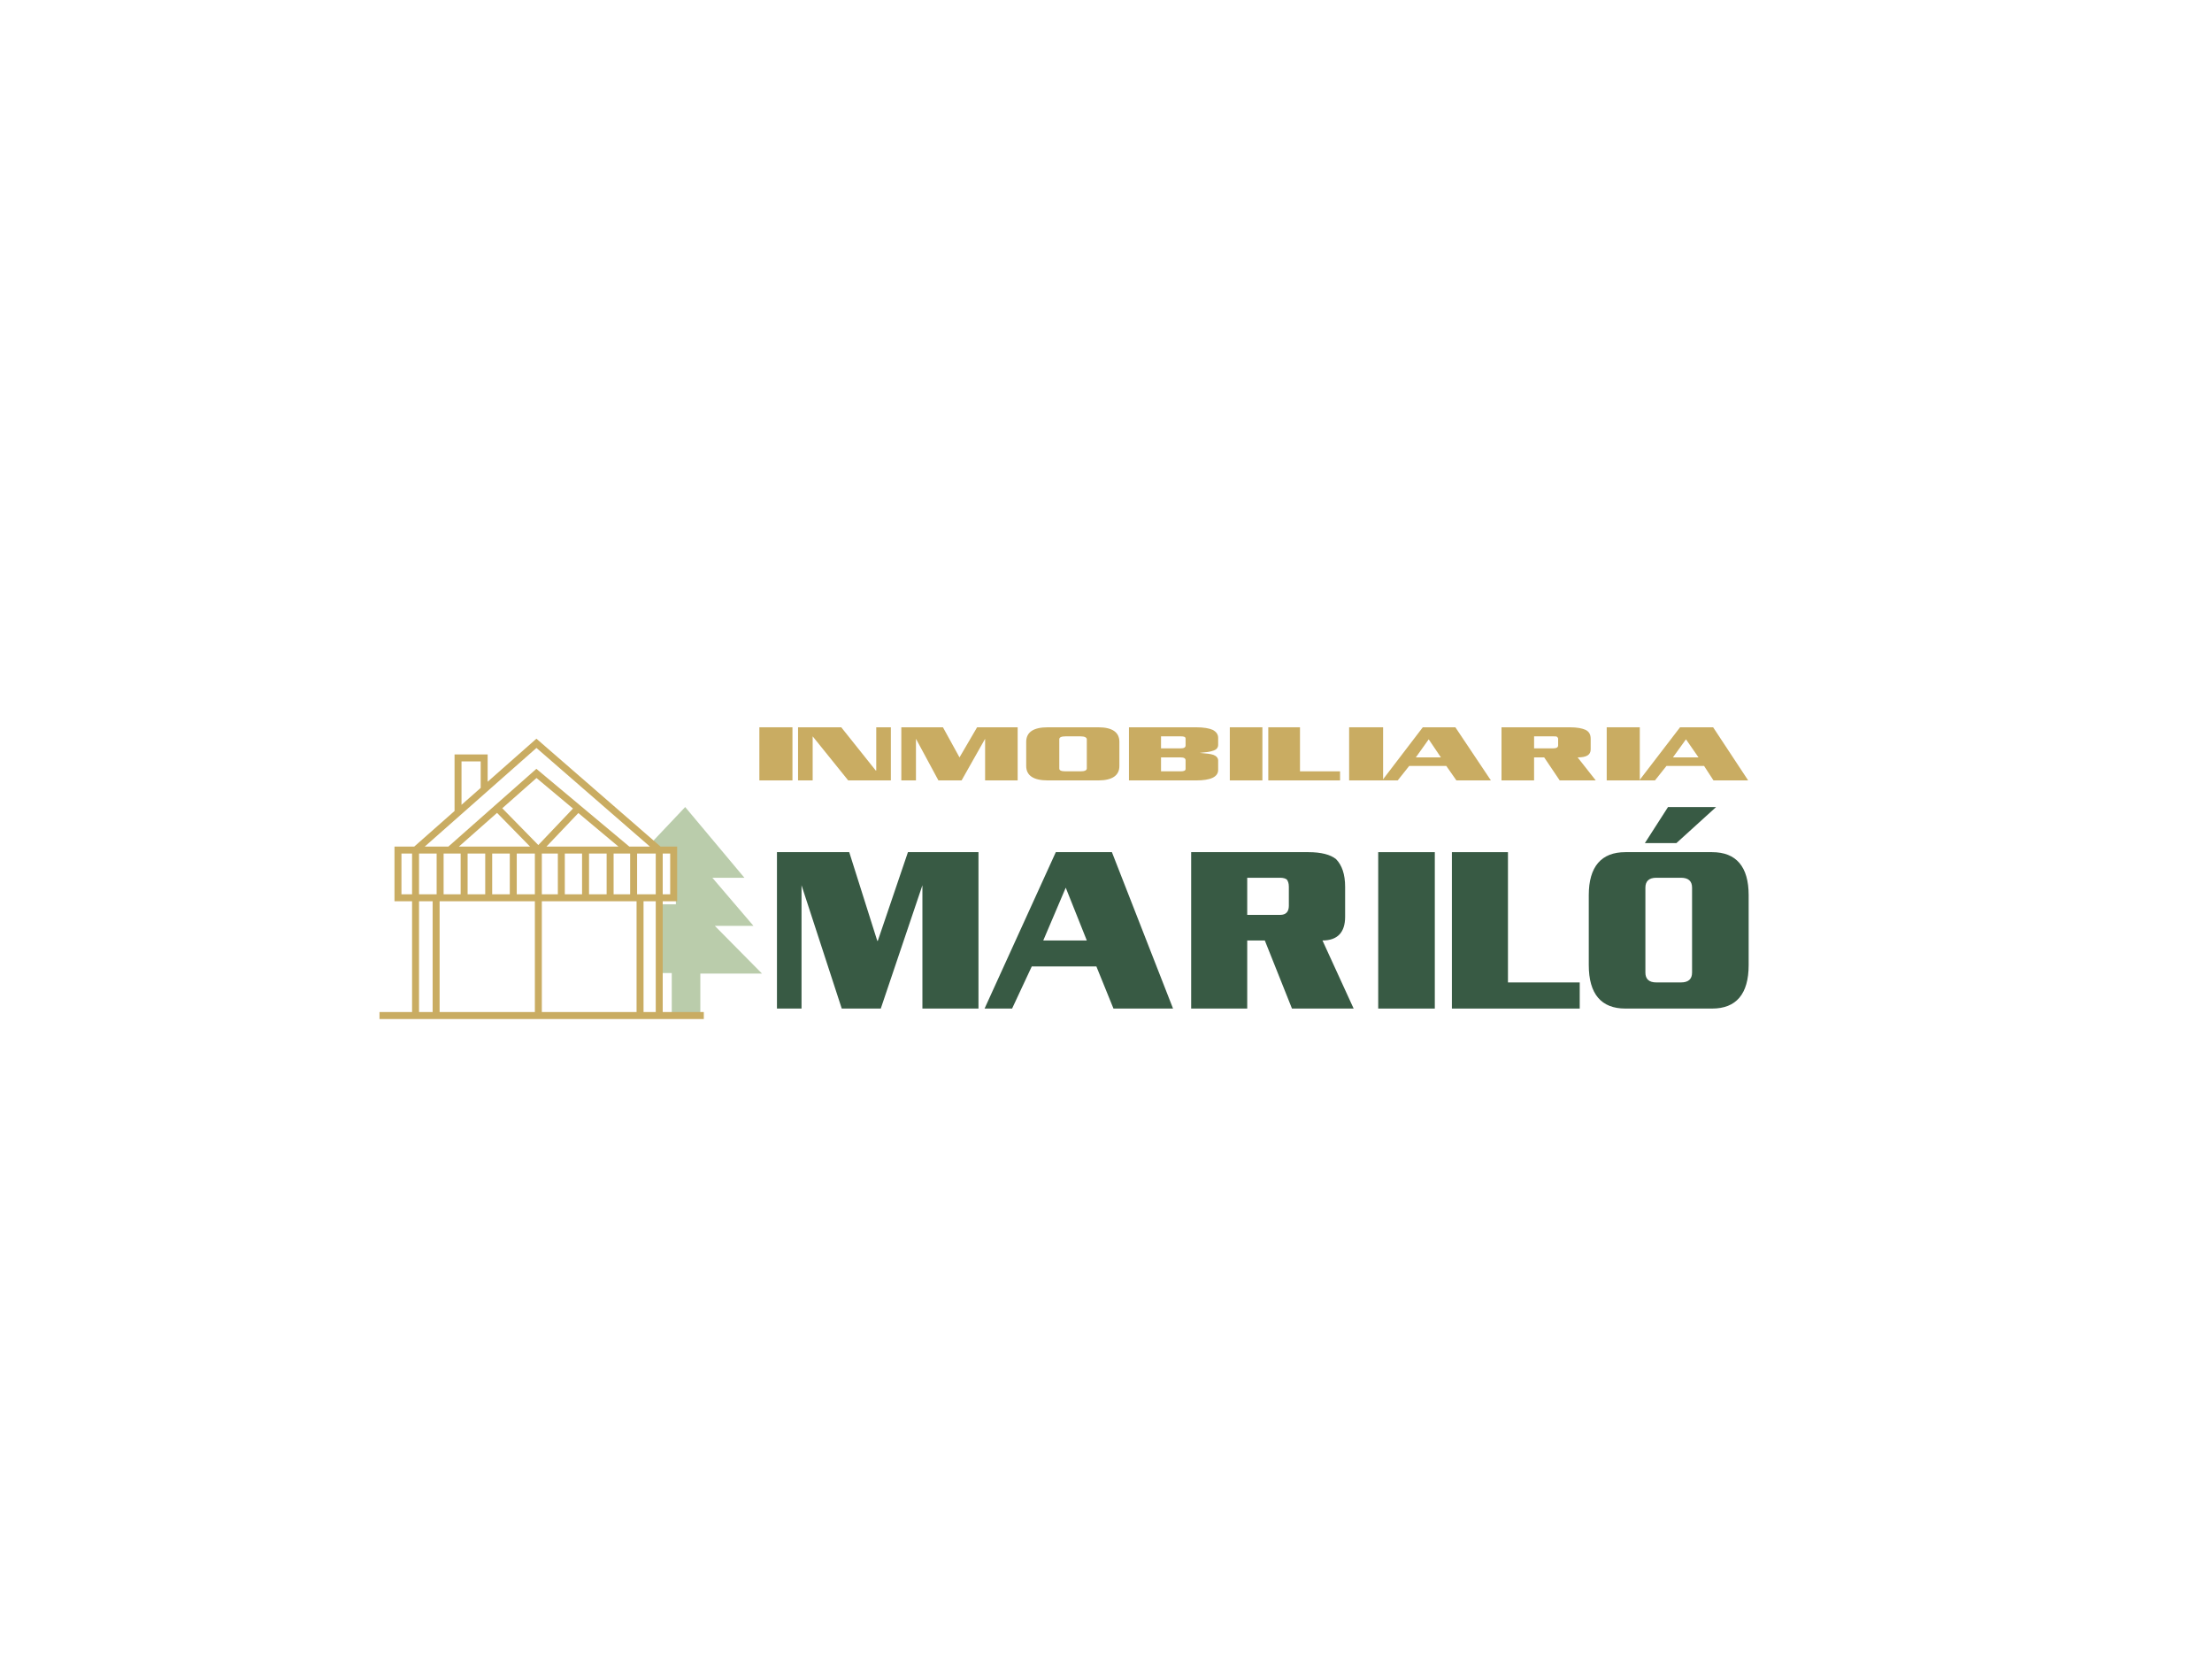 <?xml version="1.0" encoding="UTF-8"?>
<!DOCTYPE svg PUBLIC "-//W3C//DTD SVG 1.1//EN" "http://www.w3.org/Graphics/SVG/1.1/DTD/svg11.dtd">
<!-- Creator: CorelDRAW X8 -->
<svg xmlns="http://www.w3.org/2000/svg" xml:space="preserve" width="95.25mm" height="71.437mm" version="1.1" style="shape-rendering:geometricPrecision; text-rendering:geometricPrecision; image-rendering:optimizeQuality; fill-rule:evenodd; clip-rule:evenodd"
viewBox="0 0 75081 56310"
 xmlns:xlink="http://www.w3.org/1999/xlink"
 enable-background="new 0 0 222.831 47.339">
 <defs>
  <style type="text/css">
   <![CDATA[
    .str0 {stroke:white;stroke-width:313.329}
    .str1 {stroke:#C9AC62;stroke-width:236.475}
    .fil3 {fill:none}
    .fil4 {fill:#385A44}
    .fil2 {fill:#BACCAB}
    .fil5 {fill:#C9AC62}
    .fil0 {fill:white}
    .fil1 {fill:url(#id0)}
   ]]>
  </style>
  <radialGradient id="id0" gradientUnits="userSpaceOnUse" gradientTransform="matrix(0.883 -0 -0 0.883 4380 3285)" cx="37540.3" cy="28155.3" r="37540.3" fx="37540.3" fy="28155.3">
   <stop offset="0" style="stop-opacity:1; stop-color:white"/>
   <stop offset="0.2" style="stop-opacity:1; stop-color:white"/>
   <stop offset="0.569" style="stop-opacity:1; stop-color:#F6F6F6"/>
   <stop offset="1" style="stop-opacity:1; stop-color:#E5E5E5"/>
  </radialGradient>
 </defs>
 <g id="Capa_x0020_1">
  <rect class="fil0" width="75081" height="56310"/>
  <rect class="fil1" width="75081" height="56310"/>
  <g id="_2415275236400">
   <g>
    <polygon class="fil0" points="23871,34541 23871,33110 25793,33110 24143,31508 25491,31508 24061,29841 25202,29841 23109,27429 22050,28552 22133,28871 22151,33110 22648,33110 22648,34559 "/>
    <path class="fil2" d="M23771 34452l0 -1407 2093 0 -1602 -1620 1312 0 -1395 -1632 1088 0 -2010 -2400 -1124 1188 260 243 0 29 473 0 0 1620 -455 0 -35 0 0 2554 65 0 360 0 0 1425 970 0 0 0 0 0zm-1395 -3979l-18 0 -36 2572 54 -18 0 -2554 0 0 0 0z"/>
    <path class="fil3 str0" d="M12793 34541l10907 0 -9666 0 0 -5617 4085 -3624 4186 3624 -7112 0 2926 -2589 3134 2590m-3063 5616l0 -5617m4115 5617l0 -5617m-644 5617l0 -4003m-8224 -1614l9347 0 0 1614 -9347 0 0 -1614zm1277 5617l0 -4003m136 0l0 -1613m822 -1l0 1614m851 -1614l0 1614m816 -1614l0 1614m1649 -1614l0 1614m816 -1614l0 1614m816 -1614l0 1614m804 -1614l0 1614m-4629 -3027l1395 1413 1360 -1413m-4067 136l0 -1856 886 0 0 1041"/>
    <polygon class="fil4" points="33212,34233 31309,34233 31309,30048 31309,30048 29896,34233 28571,34233 27206,30048 27206,30048 27206,34233 26372,34233 26372,28924 28825,28924 29777,31934 29795,31934 30818,28924 33212,28924 "/>
    <path class="fil4" d="M39816 34233l-2022 0 -580 -1430 -2193 0 -668 1430 -934 0 2418 -5309 1904 0 2075 5309 0 0zm-2927 -2311l-715 -1792 -763 1792 1478 0 0 0z"/>
    <path class="fil4" d="M45946 34233l-2093 0 -922 -2311 -597 0 0 2311 -1903 0 0 -5309 3984 0c426,0 745,83 934,237 201,207 308,514 308,940l0 1017c0,526 -255,804 -769,804l1058 2311 0 0 0 0zm-2199 -3488l0 -644c0,-124 -29,-189 -65,-243 -36,-35 -118,-65 -225,-65l-1123 0 0 1260 1123 0c190,0 290,-107 290,-308l0 0z"/>
    <rect class="fil4" x="46780" y="28924" width="1921" height="5309"/>
    <polygon class="fil4" points="53620,34233 49281,34233 49281,28924 51184,28924 51184,33346 53620,33346 "/>
    <path class="fil4" d="M59354 32755c0,987 -425,1478 -1241,1478l-2944 0c-816,0 -1242,-491 -1242,-1478l0 -2370c0,-970 426,-1461 1242,-1461l2944 0c816,0 1241,491 1241,1461l0 2370zm-1921 255l0 -2880c0,-218 -118,-337 -378,-337l-834 0c-254,0 -372,119 -372,337l0 2880c0,218 118,336 372,336l834 0c260,0 378,-118 378,-336l0 0zm816 -5617l-1348 1224 -1070 0 786 -1224 1632 0 0 0z"/>
    <rect class="fil5" x="25775" y="24686" width="1123" height="1803"/>
    <polygon class="fil5" points="30238,26489 28790,26489 27584,24993 27584,24993 27584,26489 27088,26489 27088,24686 28554,24686 29724,26152 29742,26152 29742,24686 30238,24686 "/>
    <polygon class="fil5" points="34542,26489 33437,26489 33437,25076 33437,25076 32639,26489 31852,26489 31090,25076 31090,25076 31090,26489 30593,26489 30593,24686 32006,24686 32568,25708 32568,25708 33165,24686 34542,24686 "/>
    <path class="fil5" d="M37995 25998c0,319 -237,491 -716,491l-1714 0c-497,0 -733,-172 -733,-491l0 -816c0,-325 236,-496 733,-496l1714 0c479,0 716,171 716,496l0 816zm-1106 83l0 -987c0,-66 -82,-101 -218,-101l-497 0c-154,0 -219,35 -219,100l0 988c0,71 65,100 219,100l497 0c136,0 218,-29 218,-100l0 0z"/>
    <path class="fil5" d="M41347 26134c0,237 -254,355 -745,355l-2282 0 0 -1803 2282 0c254,0 444,35 562,88 118,65 183,148 183,272l0 237c0,100 -65,171 -183,201 -89,35 -243,53 -444,71l0 0c219,17 373,35 461,65 101,35 166,106 166,189l0 325 0 0zm-1105 -834l0 -224c0,-65 -48,-83 -166,-83l-668 0 0 408 668 0c118,0 166,-35 166,-101l0 0 0 0zm0 798l0 -289c0,-65 -48,-101 -166,-101l-668 0 0 473 668 0c118,0 166,-29 166,-83l0 0z"/>
    <rect class="fil5" x="41743" y="24686" width="1106" height="1803"/>
    <polygon class="fil5" points="45485,26489 43049,26489 43049,24686 44125,24686 44125,26181 45485,26181 "/>
    <rect class="fil5" x="45793" y="24686" width="1153" height="1803"/>
    <path class="fil5" d="M54164 26489l-1224 0 -526 -781 -343 0 0 781 -1106 0 0 -1803 2312 0c260,0 426,35 544,88 124,65 171,166 171,302l0 360c0,184 -136,272 -443,272l615 781 0 0 0 0zm-1277 -1189l0 -224c0,-30 -18,-48 -36,-65 -17,-18 -65,-18 -136,-18l-644 0 0 408 644 0c119,0 172,-35 172,-101l0 0z"/>
    <rect class="fil5" x="54536" y="24686" width="1123" height="1803"/>
    <path class="fil5" d="M59337 26489l-1177 0 -319 -491 -1277 0 -390 491 -532 0 1383 -1803 1123 0 1189 1803 0 0 0 0zm-1685 -781l-426 -614 -443 614 869 0z"/>
    <path class="fil5" d="M50605 26489l-1171 0 -343 -491 -1259 0 -390 491 -526 0 1377 -1803 1106 0 1206 1803 0 0zm-1697 -781l-414 -614 -437 614 851 0 0 0z"/>
    <path class="fil3 str1" d="M12881 34470l11008 0 -9784 0 0 -5617 4103 -3623 4168 3623 -7112 0 2944 -2601 3109 2601m-3044 5617l0 -5617m4103 5617l0 -5617m-651 5617l0 -4014m-8217 -1603l9358 0 0 1620 -9358 0 0 -1620zm1295 5617l0 -3997m136 0l0 -1620m815 0l0 1620m834 -1620l0 1620m834 -1620l0 1620m1631 -1620l0 1620m822 -1620l0 1603m834 -1603l0 1620m798 -1620l0 1620m-4629 -3044l1395 1424 1342 -1412m-4068 135l0 -1850 887 0 0 1017"/>
   </g>
  </g>
 </g>
</svg>
